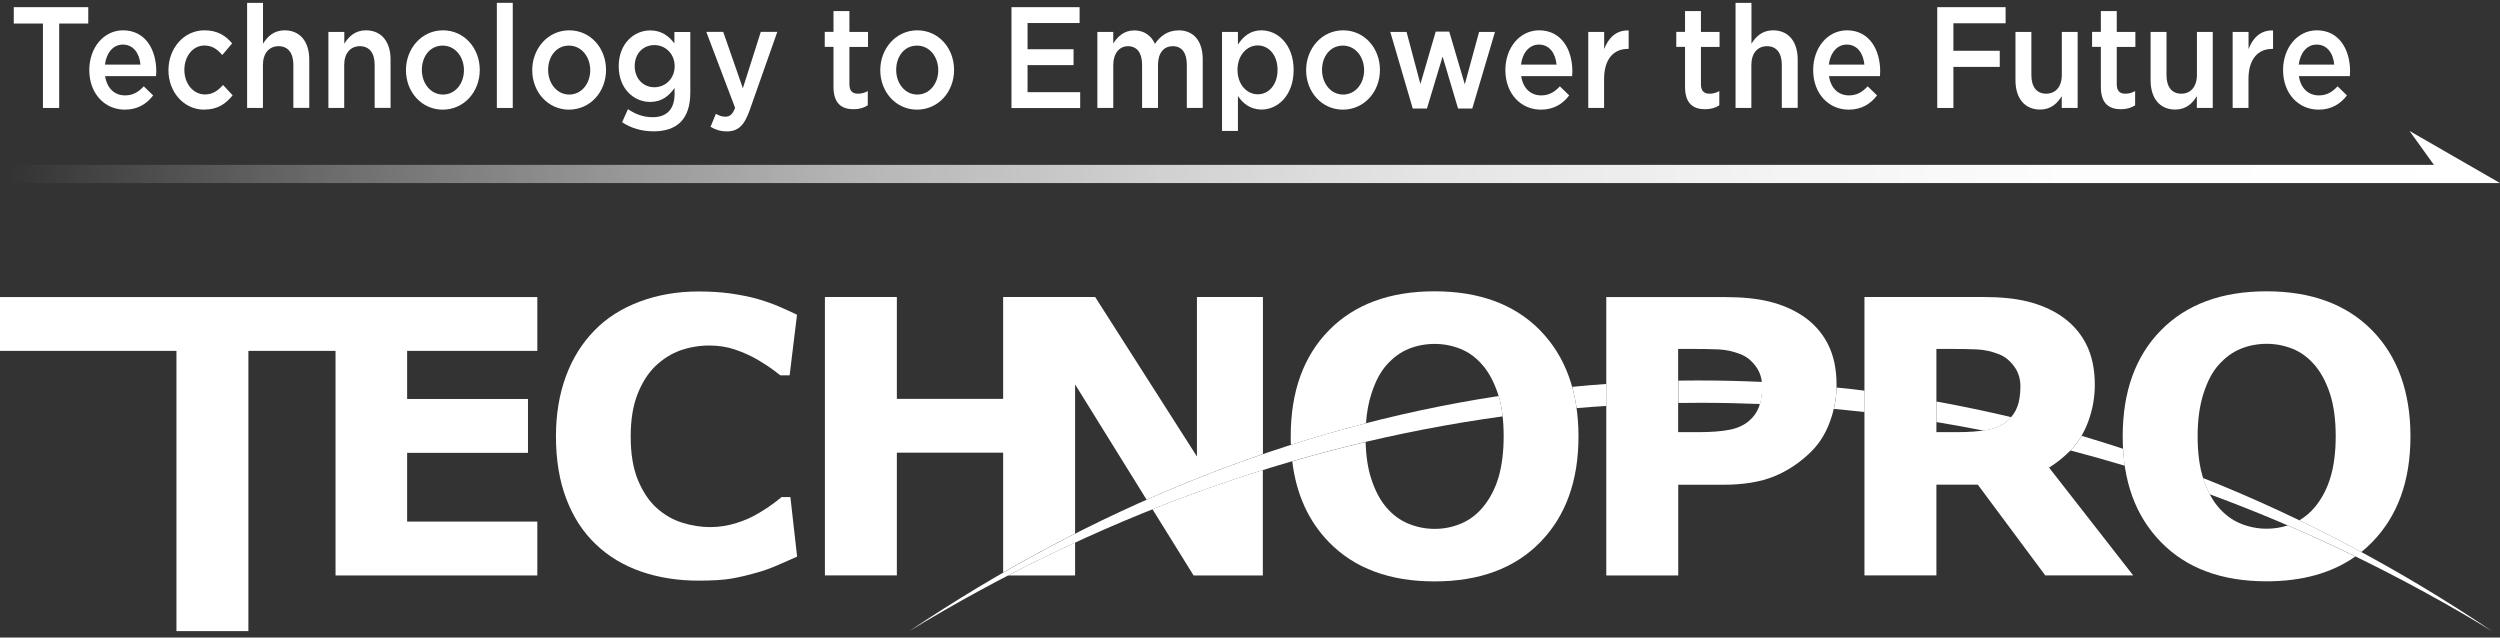 <svg width="200" height="51" viewBox="0 0 200 51" fill="none" xmlns="http://www.w3.org/2000/svg">
<rect x="0" y="0" width="200" height="51" fill="#333333" stroke="none"/>
<path d="M120.211 33.31C120.143 32.712 120.041 32.169 119.891 31.681C103.15 34.246 87.265 40.742 72.742 50.489C87.449 41.543 103.422 35.618 120.211 33.31Z" fill="white"/>
<path d="M176.238 38.238C176.238 38.238 176.252 38.279 176.259 38.299C176.408 38.754 176.578 39.168 176.775 39.541C184.578 42.412 192.122 46.084 199.367 50.49C191.986 45.535 184.259 41.421 176.238 38.238Z" fill="white"/>
<path d="M154.918 33.765C156.184 33.975 157.442 34.199 158.694 34.45C158.796 34.437 158.891 34.423 158.986 34.403C159.619 34.281 160.156 34.043 160.585 33.683C160.701 33.588 160.796 33.486 160.891 33.371C158.912 32.903 156.918 32.482 154.912 32.122V33.765H154.918Z" fill="white"/>
<path d="M125.776 30.941C125.925 31.484 126.041 32.054 126.129 32.651C126.918 32.583 127.714 32.522 128.51 32.475V30.717C127.599 30.778 126.687 30.859 125.776 30.948" fill="white"/>
<path d="M134.265 30.459V32.237C134.864 32.23 135.456 32.224 136.054 32.224C137.646 32.224 139.225 32.258 140.803 32.319C140.918 31.918 140.98 31.45 140.98 30.914C140.98 30.791 140.973 30.669 140.959 30.554C139.333 30.479 137.694 30.439 136.054 30.439C135.456 30.439 134.864 30.439 134.265 30.452" fill="white"/>
<path d="M146.925 31.002C146.912 31.579 146.837 32.149 146.708 32.712C147.531 32.787 148.347 32.875 149.163 32.964V31.253C148.422 31.158 147.674 31.077 146.925 31.002Z" fill="white"/>
<path d="M166.524 34.871C166.272 35.306 165.98 35.692 165.639 36.038C167.095 36.419 168.544 36.826 169.986 37.26C169.918 36.819 169.878 36.371 169.85 35.903C168.748 35.543 167.633 35.19 166.524 34.864" fill="white"/>
<path d="M95.483 46.037H101.027V37.6C98.048 38.529 95.102 39.582 92.197 40.736L95.483 46.03V46.037Z" fill="white"/>
<path d="M86.007 46.037V43.403C84.204 44.238 82.415 45.114 80.639 46.037H86.007Z" fill="white"/>
<path d="M86.007 30.751L91.728 39.975C94.789 38.618 97.891 37.403 101.034 36.323V23.759H95.755V36.52L87.612 23.759H80.252V31.911H71.748V23.759H65.993V46.03H71.748V36.215H80.252V45.799C82.15 44.706 84.068 43.668 86.007 42.684V30.744V30.751Z" fill="white"/>
<path d="M123.204 26.42C121.156 24.343 118.34 23.305 114.762 23.305C111.184 23.305 108.361 24.343 106.32 26.42C104.279 28.497 103.258 31.328 103.258 34.912C103.258 35.142 103.258 35.367 103.272 35.59C105.258 34.959 107.265 34.376 109.279 33.86C109.34 32.991 109.483 32.203 109.714 31.497C110.027 30.513 110.435 29.746 110.939 29.183C111.476 28.586 112.068 28.158 112.714 27.9C113.361 27.642 114.048 27.513 114.775 27.513C115.503 27.513 116.19 27.649 116.85 27.914C117.517 28.185 118.102 28.619 118.612 29.217C119.109 29.794 119.517 30.554 119.83 31.491C120.143 32.427 120.293 33.568 120.293 34.898C120.293 36.147 120.156 37.233 119.891 38.156C119.619 39.079 119.204 39.88 118.646 40.559C118.15 41.157 117.565 41.598 116.891 41.883C116.224 42.168 115.517 42.31 114.775 42.31C114.034 42.31 113.333 42.168 112.66 41.889C111.986 41.611 111.408 41.177 110.905 40.586C110.401 39.996 110 39.236 109.701 38.306C109.429 37.477 109.279 36.5 109.252 35.36C107.279 35.828 105.327 36.337 103.381 36.907C103.701 39.541 104.68 41.693 106.32 43.376C108.361 45.467 111.17 46.512 114.762 46.512C118.354 46.512 121.177 45.467 123.218 43.376C125.258 41.285 126.279 38.468 126.279 34.919C126.279 31.369 125.252 28.511 123.204 26.427" fill="white"/>
<path d="M183.02 42.032C182.483 42.209 181.918 42.297 181.34 42.297C180.599 42.297 179.898 42.154 179.224 41.876C178.558 41.598 177.973 41.163 177.469 40.573C176.966 39.982 176.565 39.222 176.265 38.292C175.959 37.362 175.81 36.229 175.81 34.905C175.81 33.581 175.966 32.468 176.279 31.484C176.592 30.5 177 29.733 177.503 29.176C178.041 28.579 178.633 28.151 179.279 27.893C179.925 27.635 180.612 27.506 181.34 27.506C182.068 27.506 182.755 27.642 183.415 27.907C184.082 28.178 184.667 28.613 185.177 29.21C185.673 29.787 186.082 30.547 186.395 31.484C186.701 32.421 186.857 33.561 186.857 34.891C186.857 36.14 186.721 37.226 186.449 38.15C186.177 39.073 185.762 39.874 185.204 40.552C184.83 41 184.415 41.353 183.946 41.625C185.612 42.433 187.265 43.274 188.905 44.163C189.211 43.919 189.503 43.654 189.776 43.369C191.816 41.279 192.837 38.462 192.837 34.912C192.837 31.362 191.81 28.504 189.762 26.42C187.714 24.343 184.898 23.305 181.32 23.305C177.742 23.305 174.918 24.343 172.878 26.42C170.837 28.497 169.816 31.328 169.816 34.912C169.816 38.496 170.837 41.279 172.878 43.369C174.918 45.46 177.728 46.505 181.32 46.505C184.184 46.505 186.558 45.84 188.429 44.516C186.639 43.648 184.837 42.819 183.014 42.032" fill="white"/>
<path d="M144.156 25.232C143.408 24.744 142.544 24.377 141.571 24.133C140.599 23.888 139.401 23.766 137.98 23.766H128.503V46.037H134.259V38.781H137.844C139.469 38.781 140.837 38.557 141.932 38.109C143.027 37.661 144.02 36.995 144.905 36.12C145.558 35.468 146.054 34.674 146.401 33.717C146.748 32.767 146.925 31.789 146.925 30.791C146.925 29.502 146.687 28.402 146.211 27.486C145.735 26.57 145.048 25.816 144.15 25.226M140.721 32.536C140.558 32.977 140.293 33.357 139.918 33.676C139.49 34.036 138.959 34.274 138.32 34.389C137.687 34.511 136.878 34.572 135.898 34.572H134.252V27.913H135.238C136.19 27.913 136.946 27.927 137.517 27.954C138.088 27.981 138.673 28.11 139.272 28.348C139.721 28.524 140.116 28.843 140.456 29.298C140.796 29.753 140.966 30.289 140.966 30.914C140.966 31.538 140.884 32.088 140.721 32.536Z" fill="white"/>
<path d="M165.565 36.12C166.211 35.468 166.714 34.667 167.061 33.717C167.408 32.767 167.585 31.789 167.585 30.791C167.585 29.502 167.347 28.402 166.871 27.486C166.395 26.569 165.708 25.816 164.81 25.225C164.061 24.737 163.197 24.37 162.225 24.126C161.252 23.881 160.054 23.759 158.633 23.759H149.156V46.03H154.912V38.774H158.225L163.619 46.03H170.653L163.925 37.409C164.503 37.05 165.048 36.615 165.558 36.113M154.912 34.572V27.913H155.905C156.857 27.913 157.612 27.927 158.184 27.954C158.755 27.981 159.34 28.11 159.939 28.348C160.388 28.524 160.782 28.843 161.122 29.298C161.463 29.753 161.633 30.289 161.633 30.914C161.633 31.538 161.551 32.095 161.388 32.536C161.225 32.977 160.952 33.357 160.585 33.676C160.156 34.036 159.626 34.273 158.986 34.389C158.354 34.511 157.544 34.572 156.565 34.572H154.918H154.912Z" fill="white"/>
<path d="M42.986 28.07V23.766H0V28.07H14.116V50.489H19.871V28.07H26.843V46.037H42.986V41.727H32.571V36.228H42.238V31.918H32.571V28.07H42.986Z" fill="white"/>
<path d="M62.497 39.792C62.381 39.887 62.258 39.982 62.129 40.084C61.708 40.41 61.252 40.722 60.769 41.007C60.191 41.367 59.558 41.645 58.871 41.856C58.184 42.066 57.497 42.168 56.796 42.168C56.095 42.168 55.327 42.053 54.578 41.815C53.83 41.584 53.15 41.191 52.537 40.641C51.939 40.105 51.442 39.371 51.048 38.435C50.653 37.498 50.456 36.337 50.456 34.939C50.456 33.541 50.639 32.475 51 31.538C51.367 30.602 51.843 29.855 52.435 29.285C53.054 28.694 53.728 28.28 54.456 28.022C55.184 27.771 55.952 27.642 56.762 27.642C57.49 27.642 58.177 27.751 58.816 27.968C59.456 28.185 60.048 28.457 60.599 28.769C61.136 29.088 61.619 29.407 62.048 29.733C62.177 29.835 62.306 29.93 62.422 30.025H63.17L63.762 25.178C63.354 24.981 62.878 24.764 62.333 24.527C61.789 24.296 61.184 24.079 60.51 23.889C59.871 23.719 59.17 23.583 58.422 23.474C57.667 23.373 56.823 23.318 55.884 23.318C54.184 23.318 52.619 23.59 51.184 24.126C49.748 24.662 48.544 25.429 47.578 26.414C46.571 27.439 45.796 28.674 45.272 30.106C44.742 31.545 44.476 33.14 44.476 34.905C44.476 36.799 44.755 38.469 45.306 39.914C45.857 41.36 46.639 42.568 47.653 43.532C48.66 44.503 49.871 45.229 51.272 45.718C52.673 46.207 54.211 46.451 55.864 46.451C56.98 46.451 57.864 46.397 58.503 46.288C59.143 46.179 59.83 46.017 60.558 45.806C61.116 45.65 61.653 45.46 62.163 45.236C62.673 45.019 63.211 44.781 63.769 44.53L63.231 39.765H62.503L62.497 39.792Z" fill="white"/>
<path d="M192.762 10.476L194.714 13.191H0.68V14.644H192.762H194.422H200L192.762 10.476Z" fill="url(#paint0_linear_806_478)"/>
<path d="M4.735 8.637H3.435V1.883H1.102V0.573H7.061V1.883H4.735V8.637Z" fill="white"/>
<path d="M10 7.632C10.619 7.632 11.061 7.381 11.503 6.906L12.252 7.632C11.728 8.324 11 8.772 9.986 8.772C8.381 8.772 7.143 7.496 7.143 5.602C7.143 3.851 8.265 2.426 9.85 2.426C11.612 2.426 12.503 3.946 12.503 5.711C12.503 5.84 12.49 5.955 12.483 6.091H8.408C8.558 7.082 9.184 7.632 10.007 7.632H10ZM11.238 5.168C11.156 4.272 10.674 3.566 9.83 3.566C9.054 3.566 8.51 4.225 8.395 5.168H11.238Z" fill="white"/>
<path d="M16.34 8.772C14.694 8.772 13.476 7.354 13.476 5.616C13.476 3.878 14.694 2.426 16.354 2.426C17.401 2.426 18.054 2.853 18.571 3.471L17.782 4.401C17.395 3.953 16.986 3.641 16.347 3.641C15.422 3.641 14.748 4.516 14.748 5.589C14.748 6.661 15.429 7.557 16.408 7.557C17.007 7.557 17.449 7.245 17.843 6.797L18.612 7.625C18.068 8.29 17.429 8.766 16.347 8.766L16.34 8.772Z" fill="white"/>
<path d="M21.041 8.637H19.769V0.227H21.041V3.498C21.395 2.921 21.912 2.426 22.769 2.426C24.02 2.426 24.741 3.349 24.741 4.761V8.63H23.469V5.182C23.469 4.238 23.041 3.695 22.286 3.695C21.531 3.695 21.034 4.258 21.034 5.202V8.637H21.041Z" fill="white"/>
<path d="M27.544 8.637H26.272V2.555H27.544V3.498C27.898 2.921 28.415 2.426 29.272 2.426C30.524 2.426 31.245 3.349 31.245 4.761V8.63H29.973V5.182C29.973 4.238 29.544 3.695 28.789 3.695C28.034 3.695 27.537 4.258 27.537 5.202V8.637H27.544Z" fill="white"/>
<path d="M35.415 8.772C33.728 8.772 32.476 7.354 32.476 5.616C32.476 3.878 33.735 2.426 35.435 2.426C37.136 2.426 38.381 3.844 38.381 5.596C38.381 7.347 37.123 8.772 35.408 8.772H35.415ZM35.415 3.648C34.395 3.648 33.748 4.523 33.748 5.596C33.748 6.668 34.449 7.564 35.435 7.564C36.422 7.564 37.116 6.688 37.116 5.616C37.116 4.544 36.415 3.648 35.415 3.648Z" fill="white"/>
<path d="M39.748 8.637V0.227H41.02V8.637H39.748Z" fill="white"/>
<path d="M45.517 8.772C43.83 8.772 42.578 7.354 42.578 5.616C42.578 3.878 43.837 2.426 45.537 2.426C47.238 2.426 48.483 3.844 48.483 5.596C48.483 7.347 47.224 8.772 45.51 8.772H45.517ZM45.517 3.648C44.497 3.648 43.85 4.523 43.85 5.596C43.85 6.668 44.551 7.564 45.537 7.564C46.524 7.564 47.218 6.688 47.218 5.616C47.218 4.544 46.517 3.648 45.517 3.648Z" fill="white"/>
<path d="M52.245 10.503C51.333 10.503 50.483 10.252 49.769 9.777L50.238 8.732C50.823 9.132 51.456 9.376 52.211 9.376C53.347 9.376 53.966 8.732 53.966 7.51V7.035C53.503 7.693 52.925 8.155 52.014 8.155C50.714 8.155 49.497 7.109 49.497 5.297C49.497 3.485 50.721 2.433 52.014 2.433C52.946 2.433 53.524 2.908 53.952 3.471V2.562H55.224V7.401C55.224 9.553 54.156 10.51 52.245 10.51V10.503ZM52.347 3.607C51.463 3.607 50.776 4.272 50.776 5.29C50.776 6.308 51.476 6.98 52.347 6.98C53.218 6.98 53.973 6.302 53.973 5.297C53.973 4.292 53.224 3.607 52.347 3.607Z" fill="white"/>
<path d="M59.98 8.806C59.537 10.048 59.048 10.51 58.157 10.51C57.619 10.51 57.231 10.374 56.844 10.143L57.272 9.105C57.503 9.241 57.755 9.336 58.02 9.336C58.374 9.336 58.599 9.166 58.809 8.63L56.503 2.548H57.857L59.429 7.062L60.864 2.548H62.184L59.98 8.799V8.806Z" fill="white"/>
<path d="M67.952 6.736C67.952 7.279 68.204 7.496 68.633 7.496C68.918 7.496 69.17 7.428 69.422 7.286V8.426C69.109 8.623 68.748 8.738 68.279 8.738C67.347 8.738 66.68 8.29 66.68 6.953V3.749H65.98V2.548H66.68V0.885H67.952V2.555H69.442V3.756H67.952V6.736Z" fill="white"/>
<path d="M73.361 8.772C71.674 8.772 70.422 7.354 70.422 5.616C70.422 3.878 71.68 2.426 73.381 2.426C75.082 2.426 76.326 3.844 76.326 5.596C76.326 7.347 75.068 8.772 73.354 8.772H73.361ZM73.361 3.648C72.34 3.648 71.694 4.523 71.694 5.596C71.694 6.668 72.394 7.564 73.381 7.564C74.367 7.564 75.061 6.688 75.061 5.616C75.061 4.544 74.361 3.648 73.361 3.648Z" fill="white"/>
<path d="M86.361 1.842H82.204V3.939H85.884V5.209H82.204V7.374H86.415V8.643H80.918V0.573H86.367V1.842H86.361Z" fill="white"/>
<path d="M94.279 2.426C95.483 2.426 96.218 3.267 96.218 4.754V8.637H94.946V5.182C94.946 4.211 94.537 3.695 93.823 3.695C93.109 3.695 92.639 4.225 92.639 5.202V8.637H91.367V5.168C91.367 4.225 90.946 3.695 90.245 3.695C89.544 3.695 89.061 4.272 89.061 5.216V8.637H87.789V2.555H89.061V3.478C89.415 2.935 89.898 2.433 90.748 2.433C91.544 2.433 92.102 2.86 92.395 3.505C92.844 2.86 93.435 2.433 94.272 2.433L94.279 2.426Z" fill="white"/>
<path d="M100.912 8.759C100 8.759 99.422 8.25 99.034 7.686V10.476H97.762V2.555H99.034V3.566C99.442 2.935 100.02 2.426 100.912 2.426C102.224 2.426 103.49 3.566 103.49 5.596C103.49 7.625 102.231 8.766 100.912 8.766V8.759ZM100.619 3.634C99.755 3.634 99 4.408 99 5.589C99 6.77 99.755 7.544 100.619 7.544C101.483 7.544 102.204 6.797 102.204 5.589C102.204 4.381 101.483 3.634 100.619 3.634Z" fill="white"/>
<path d="M107.429 8.772C105.742 8.772 104.49 7.354 104.49 5.616C104.49 3.878 105.748 2.426 107.449 2.426C109.15 2.426 110.395 3.844 110.395 5.596C110.395 7.347 109.136 8.772 107.422 8.772H107.429ZM107.429 3.648C106.408 3.648 105.762 4.523 105.762 5.596C105.762 6.668 106.463 7.564 107.449 7.564C108.435 7.564 109.129 6.688 109.129 5.616C109.129 4.544 108.429 3.648 107.429 3.648Z" fill="white"/>
<path d="M117.19 6.723L118.327 2.555H119.599L117.782 8.684H116.646L115.408 4.523L114.156 8.684H113.02L111.224 2.555H112.524L113.633 6.723L114.857 2.528H115.939L117.177 6.723H117.19Z" fill="white"/>
<path d="M123.286 7.632C123.905 7.632 124.347 7.381 124.789 6.906L125.537 7.632C125.014 8.324 124.286 8.772 123.272 8.772C121.667 8.772 120.429 7.496 120.429 5.602C120.429 3.851 121.551 2.426 123.136 2.426C124.898 2.426 125.789 3.946 125.789 5.711C125.789 5.84 125.776 5.955 125.769 6.091H121.694C121.844 7.082 122.469 7.632 123.293 7.632H123.286ZM124.524 5.168C124.442 4.272 123.959 3.566 123.116 3.566C122.34 3.566 121.796 4.225 121.68 5.168H124.524Z" fill="white"/>
<path d="M128.333 8.637H127.061V2.555H128.333V3.926C128.68 3.017 129.32 2.392 130.293 2.44V3.912H130.218C129.109 3.912 128.327 4.707 128.327 6.322V8.637H128.333Z" fill="white"/>
<path d="M136.075 6.736C136.075 7.279 136.327 7.496 136.755 7.496C137.041 7.496 137.293 7.428 137.544 7.286V8.426C137.231 8.623 136.871 8.738 136.401 8.738C135.469 8.738 134.803 8.29 134.803 6.953V3.749H134.102V2.548H134.803V0.885H136.075V2.555H137.565V3.756H136.075V6.736Z" fill="white"/>
<path d="M140.116 8.637H138.844V0.227H140.116V3.498C140.469 2.921 140.986 2.426 141.843 2.426C143.095 2.426 143.816 3.349 143.816 4.761V8.63H142.544V5.182C142.544 4.238 142.116 3.695 141.361 3.695C140.605 3.695 140.109 4.258 140.109 5.202V8.637H140.116Z" fill="white"/>
<path d="M147.912 7.632C148.531 7.632 148.973 7.381 149.415 6.906L150.163 7.632C149.639 8.324 148.912 8.772 147.898 8.772C146.293 8.772 145.054 7.496 145.054 5.602C145.054 3.851 146.177 2.426 147.762 2.426C149.524 2.426 150.415 3.946 150.415 5.711C150.415 5.84 150.401 5.955 150.395 6.091H146.32C146.469 7.082 147.095 7.632 147.918 7.632H147.912ZM149.15 5.168C149.068 4.272 148.585 3.566 147.742 3.566C146.966 3.566 146.422 4.225 146.306 5.168H149.15Z" fill="white"/>
<path d="M160.449 1.862H156.272V4.062H159.98V5.351H156.272V8.637H154.98V0.573H160.449V1.862Z" fill="white"/>
<path d="M164.939 2.555H166.211V8.637H164.939V7.693C164.585 8.27 164.068 8.765 163.211 8.765C161.959 8.765 161.238 7.842 161.238 6.43V2.555H162.51V6.01C162.51 6.953 162.939 7.496 163.694 7.496C164.449 7.496 164.946 6.933 164.946 5.989V2.555H164.939Z" fill="white"/>
<path d="M169.34 6.736C169.34 7.279 169.592 7.496 170.02 7.496C170.306 7.496 170.558 7.428 170.81 7.286V8.426C170.497 8.623 170.136 8.738 169.667 8.738C168.735 8.738 168.068 8.29 168.068 6.953V3.749H167.367V2.548H168.068V0.885H169.34V2.555H170.83V3.756H169.34V6.736Z" fill="white"/>
<path d="M175.748 2.555H177.02V8.637H175.748V7.693C175.395 8.27 174.878 8.765 174.02 8.765C172.769 8.765 172.048 7.842 172.048 6.43V2.555H173.32V6.01C173.32 6.953 173.748 7.496 174.503 7.496C175.258 7.496 175.755 6.933 175.755 5.989V2.555H175.748Z" fill="white"/>
<path d="M179.884 8.637H178.612V2.555H179.884V3.926C180.231 3.017 180.871 2.392 181.844 2.44V3.912H181.769C180.66 3.912 179.878 4.707 179.878 6.322V8.637H179.884Z" fill="white"/>
<path d="M185.503 7.632C186.122 7.632 186.565 7.381 187.007 6.906L187.755 7.632C187.231 8.324 186.503 8.772 185.49 8.772C183.884 8.772 182.646 7.496 182.646 5.602C182.646 3.851 183.769 2.426 185.354 2.426C187.116 2.426 188.007 3.946 188.007 5.711C188.007 5.84 187.993 5.955 187.986 6.091H183.912C184.061 7.082 184.687 7.632 185.51 7.632H185.503ZM186.741 5.168C186.66 4.272 186.177 3.566 185.333 3.566C184.558 3.566 184.014 4.225 183.898 5.168H186.741Z" fill="white"/>
<defs>
<linearGradient id="paint0_linear_806_478" x1="0.68" y1="12.56" x2="200" y2="12.56" gradientUnits="userSpaceOnUse">
<stop stop-color="white" stop-opacity="0"/>
<stop offset="0.03" stop-color="white" stop-opacity="0.07"/>
<stop offset="0.13" stop-color="white" stop-opacity="0.28"/>
<stop offset="0.24" stop-color="white" stop-opacity="0.48"/>
<stop offset="0.34" stop-color="white" stop-opacity="0.64"/>
<stop offset="0.46" stop-color="white" stop-opacity="0.77"/>
<stop offset="0.57" stop-color="white" stop-opacity="0.87"/>
<stop offset="0.7" stop-color="white" stop-opacity="0.94"/>
<stop offset="0.83" stop-color="white" stop-opacity="0.99"/>
<stop offset="1" stop-color="white"/>
</linearGradient>
</defs>
</svg>
